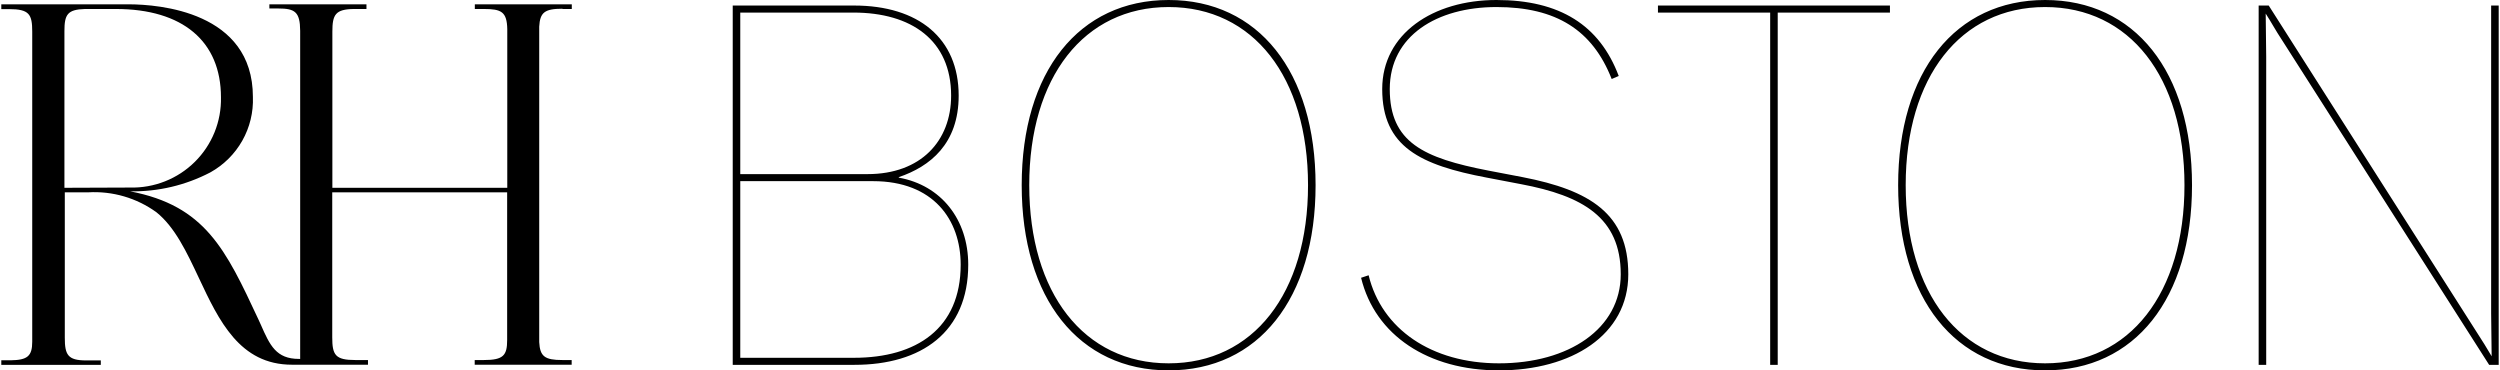 <svg width="378" height="56" viewBox="0 0 378 56" fill="none" xmlns="http://www.w3.org/2000/svg">
<path d="M9.741 28.395V4.698C9.741 2.218 10.182 1.435 12.846 1.359H17.522C27.621 1.359 33.409 6.243 33.409 14.715C33.448 16.522 33.119 18.318 32.441 19.995C31.762 21.672 30.749 23.194 29.463 24.469C28.176 25.744 26.643 26.747 24.956 27.415C23.269 28.083 21.464 28.404 19.649 28.357L9.741 28.395ZM85.056 1.359H86.455V0.653H71.794V1.359H73.174C75.8 1.359 76.643 1.779 76.7 4.393V28.395H50.254V4.774C50.254 2.218 50.714 1.397 53.493 1.359H55.409V0.653H40.729V1.283H42.071C44.581 1.283 45.367 1.779 45.386 4.66V54.267H45.195C41.764 54.267 40.806 52.225 39.445 49.115L39.062 48.276C34.118 37.687 31.032 31.104 19.668 28.929C23.889 29.003 28.06 28.019 31.799 26.067C33.825 24.942 35.499 23.281 36.636 21.267C37.772 19.253 38.327 16.966 38.238 14.658C38.238 1.722 23.942 0.672 19.553 0.653H0.197V1.378H1.347C4.413 1.378 4.873 2.141 4.873 4.774V51.672C4.873 53.866 4.126 54.438 1.615 54.476H0.197V54.972V55.163H15.241V54.495H15.049C14.896 54.495 14.225 54.495 13.133 54.495H13.018C10.239 54.495 9.798 53.637 9.798 51.061V29.082H13.325C17.015 28.864 20.666 29.93 23.654 32.096C26.452 34.348 28.215 38.087 30.074 42.037C33.102 48.485 36.245 55.144 44.141 55.144H55.639V54.438H53.723C50.695 54.438 50.235 53.675 50.235 51.004V29.082H76.681V51.404C76.681 53.732 76.125 54.438 73.155 54.438H71.775V55.144H86.436V54.438H85.037C82.354 54.438 81.645 53.885 81.53 51.729V4.03C81.645 1.874 82.354 1.321 85.037 1.321" fill="black"/>
<path d="M110.788 55.163H129.201C139.321 55.163 146.397 50.217 146.397 40.022C146.397 33.174 142.288 28 135.897 26.859V26.783C140.614 25.185 144.951 21.761 144.951 14.457C144.951 5.783 138.864 0.837 129.125 0.837H110.788V55.163ZM111.929 54.098V27.391H132.016C141.147 27.391 145.255 33.25 145.255 40.022C145.255 49.685 138.56 54.098 129.125 54.098H111.929ZM111.929 26.326V1.902H129.049C137.799 1.902 143.81 6.087 143.81 14.457C143.81 21.304 139.245 26.326 131.179 26.326H111.929ZM176.698 56C190.242 56 198.916 45.196 198.916 28C198.916 10.804 190.242 0 176.698 0C163.155 0 154.481 10.804 154.481 28C154.481 45.196 163.155 56 176.698 56ZM176.698 54.935C163.916 54.935 155.622 44.359 155.622 28C155.622 11.641 163.916 1.065 176.698 1.065C189.481 1.065 197.774 11.641 197.774 28C197.774 44.359 189.481 54.935 176.698 54.935ZM226.643 56C237.599 56 246.197 50.674 246.197 41.467C246.197 32.337 240.415 28.761 230.219 26.783L225.045 25.794C215.23 23.891 210.132 21.533 210.132 13.467C210.132 5.402 217.284 1.065 226.263 1.065C235.317 1.065 240.795 4.565 243.686 11.946L244.752 11.489C241.86 3.804 235.849 0 226.263 0C216.676 0 208.991 5.098 208.991 13.467C208.991 22.217 214.773 24.956 224.817 26.859L229.991 27.848C239.273 29.598 245.056 32.87 245.056 41.467C245.056 49.685 237.219 54.935 226.643 54.935C216.447 54.935 208.915 49.761 206.936 41.62L205.795 42C207.926 50.75 215.991 56 226.643 56ZM267.65 55.163H268.791V1.902H285.759V0.837H250.682V1.902H267.65V55.163ZM309.216 56C322.76 56 331.433 45.196 331.433 28C331.433 10.804 322.76 0 309.216 0C295.673 0 286.999 10.804 286.999 28C286.999 45.196 295.673 56 309.216 56ZM309.216 54.935C296.433 54.935 288.14 44.359 288.14 28C288.14 11.641 296.433 1.065 309.216 1.065C321.999 1.065 330.292 11.641 330.292 28C330.292 44.359 321.999 54.935 309.216 54.935ZM341.509 55.163H342.65V8.598C342.65 6.391 342.574 4.261 342.574 2.054C343.411 3.348 344.096 4.641 345.009 6.011L376.357 55.163H377.802V0.837H376.661V47.402C376.661 49.533 376.737 51.739 376.737 53.87C375.976 52.576 375.367 51.587 374.378 50.065L343.03 0.837H341.509V55.163Z" fill="black"/>
</svg>
